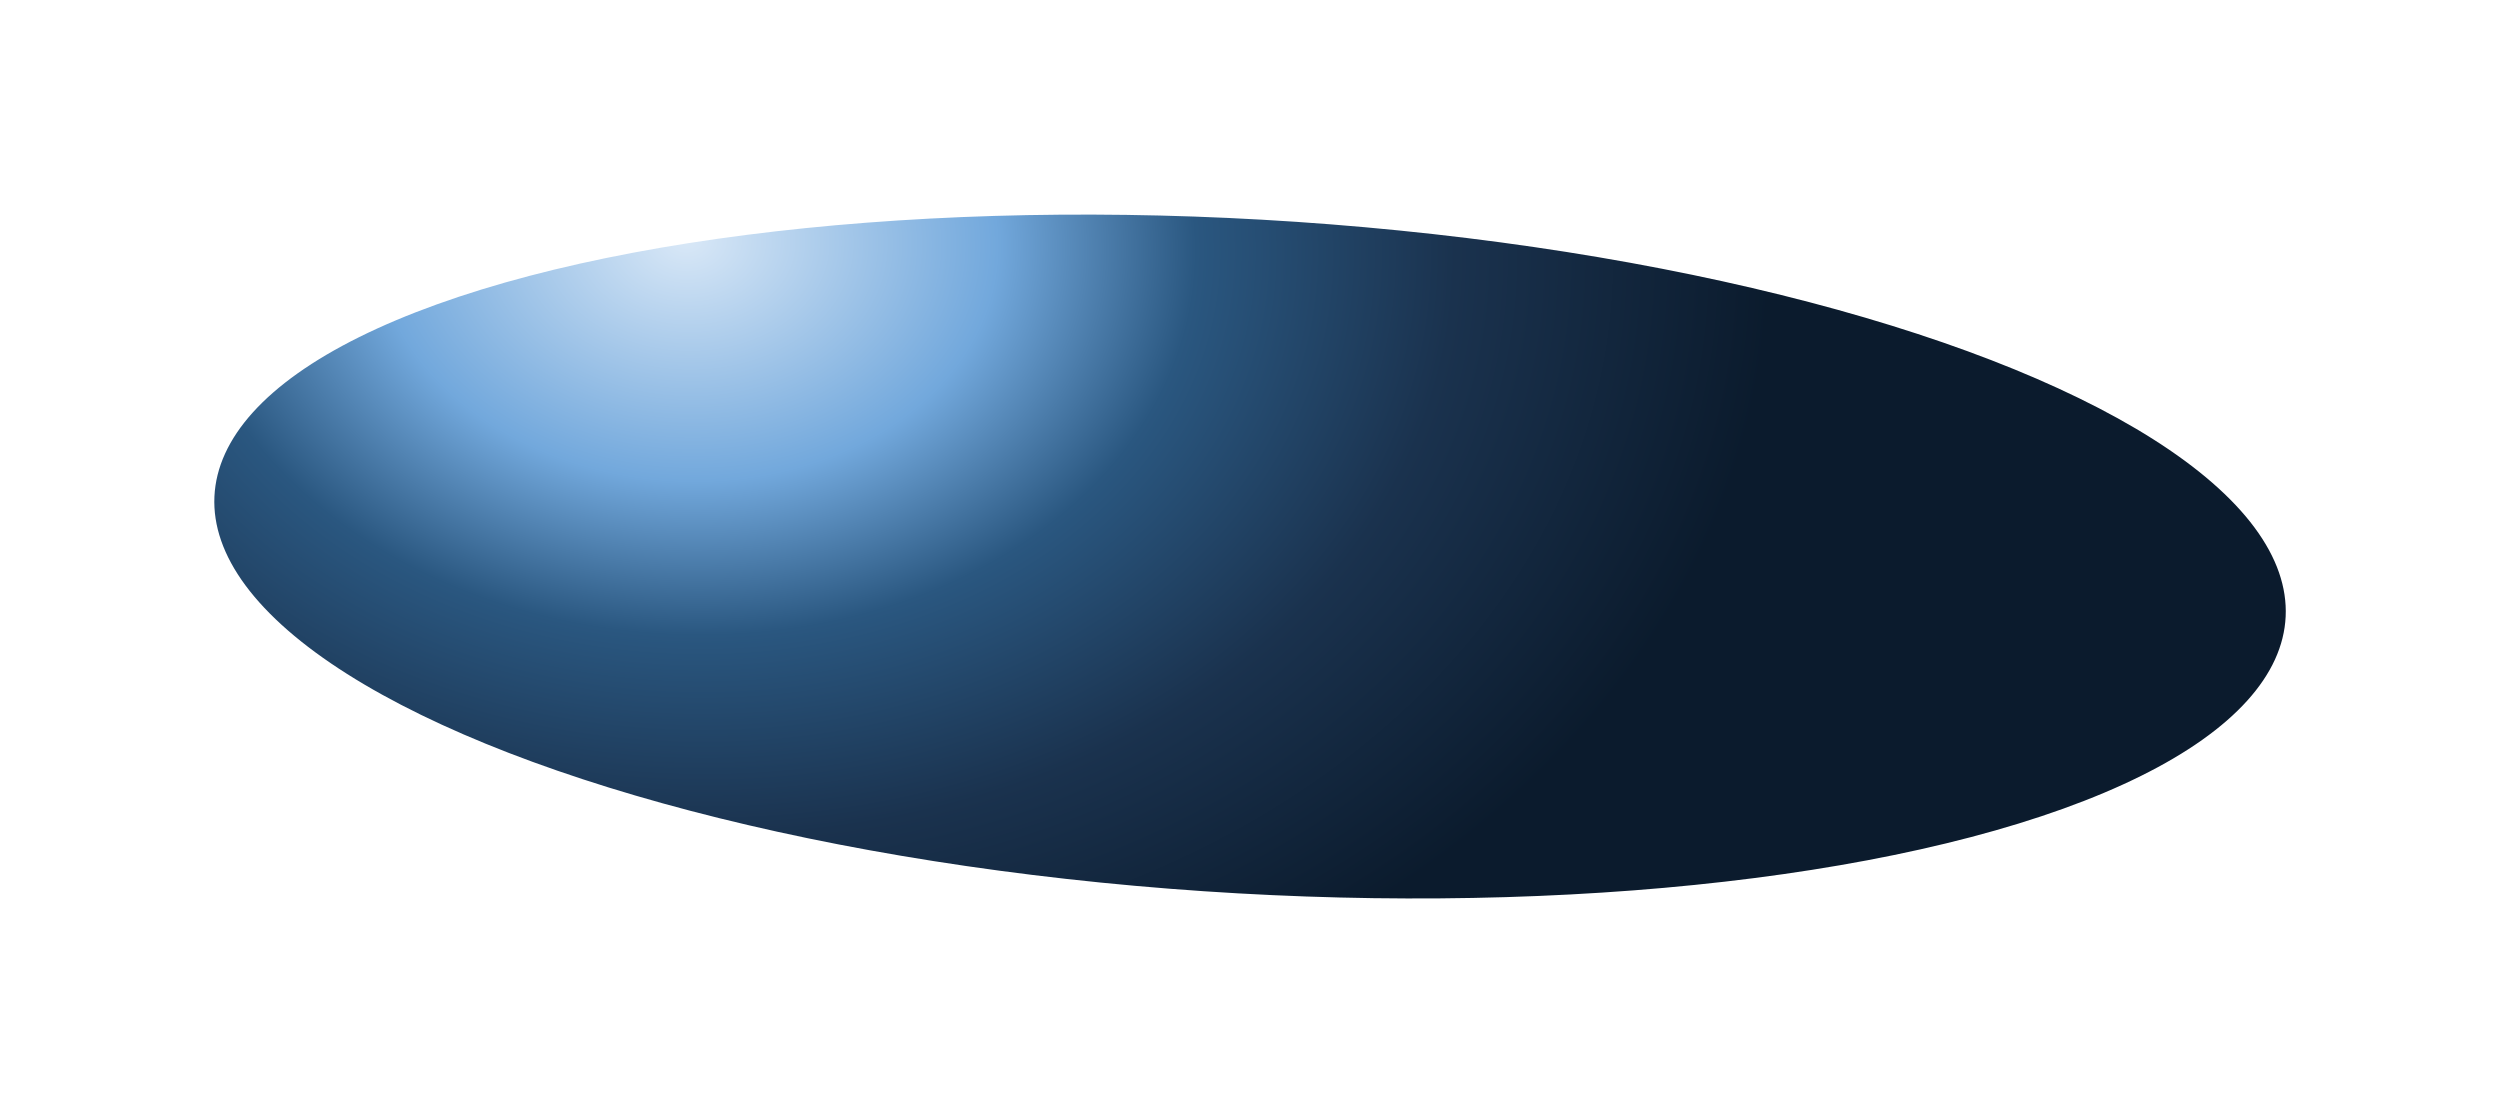<?xml version="1.0" encoding="UTF-8"?> <svg xmlns="http://www.w3.org/2000/svg" width="2338" height="1041" viewBox="0 0 2338 1041" fill="none"> <g filter="url(#filter0_f_78_1307)"> <ellipse cx="335.444" cy="963.319" rx="335.444" ry="963.319" transform="matrix(0.416 -0.909 0.995 0.1 71 729.058)" fill="url(#paint0_radial_78_1307)"></ellipse> </g> <defs> <filter id="filter0_f_78_1307" x="0.336" y="0.493" width="2337.42" height="1040.01" filterUnits="userSpaceOnUse" color-interpolation-filters="sRGB"> <feFlood flood-opacity="0" result="BackgroundImageFix"></feFlood> <feBlend mode="normal" in="SourceGraphic" in2="BackgroundImageFix" result="shape"></feBlend> <feGaussianBlur stdDeviation="100" result="effect1_foregroundBlur_78_1307"></feGaussianBlur> </filter> <radialGradient id="paint0_radial_78_1307" cx="0" cy="0" r="1" gradientUnits="userSpaceOnUse" gradientTransform="translate(591.399 319.585) rotate(112.313) scale(1381.8 983.822)"> <stop stop-color="#D9E8F7"></stop> <stop offset="0.227" stop-color="#72A8DC"></stop> <stop offset="0.372" stop-color="#2A5780"></stop> <stop offset="0.561" stop-color="#1A324E"></stop> <stop offset="0.791" stop-color="#0B1B2D"></stop> </radialGradient> </defs> </svg> 